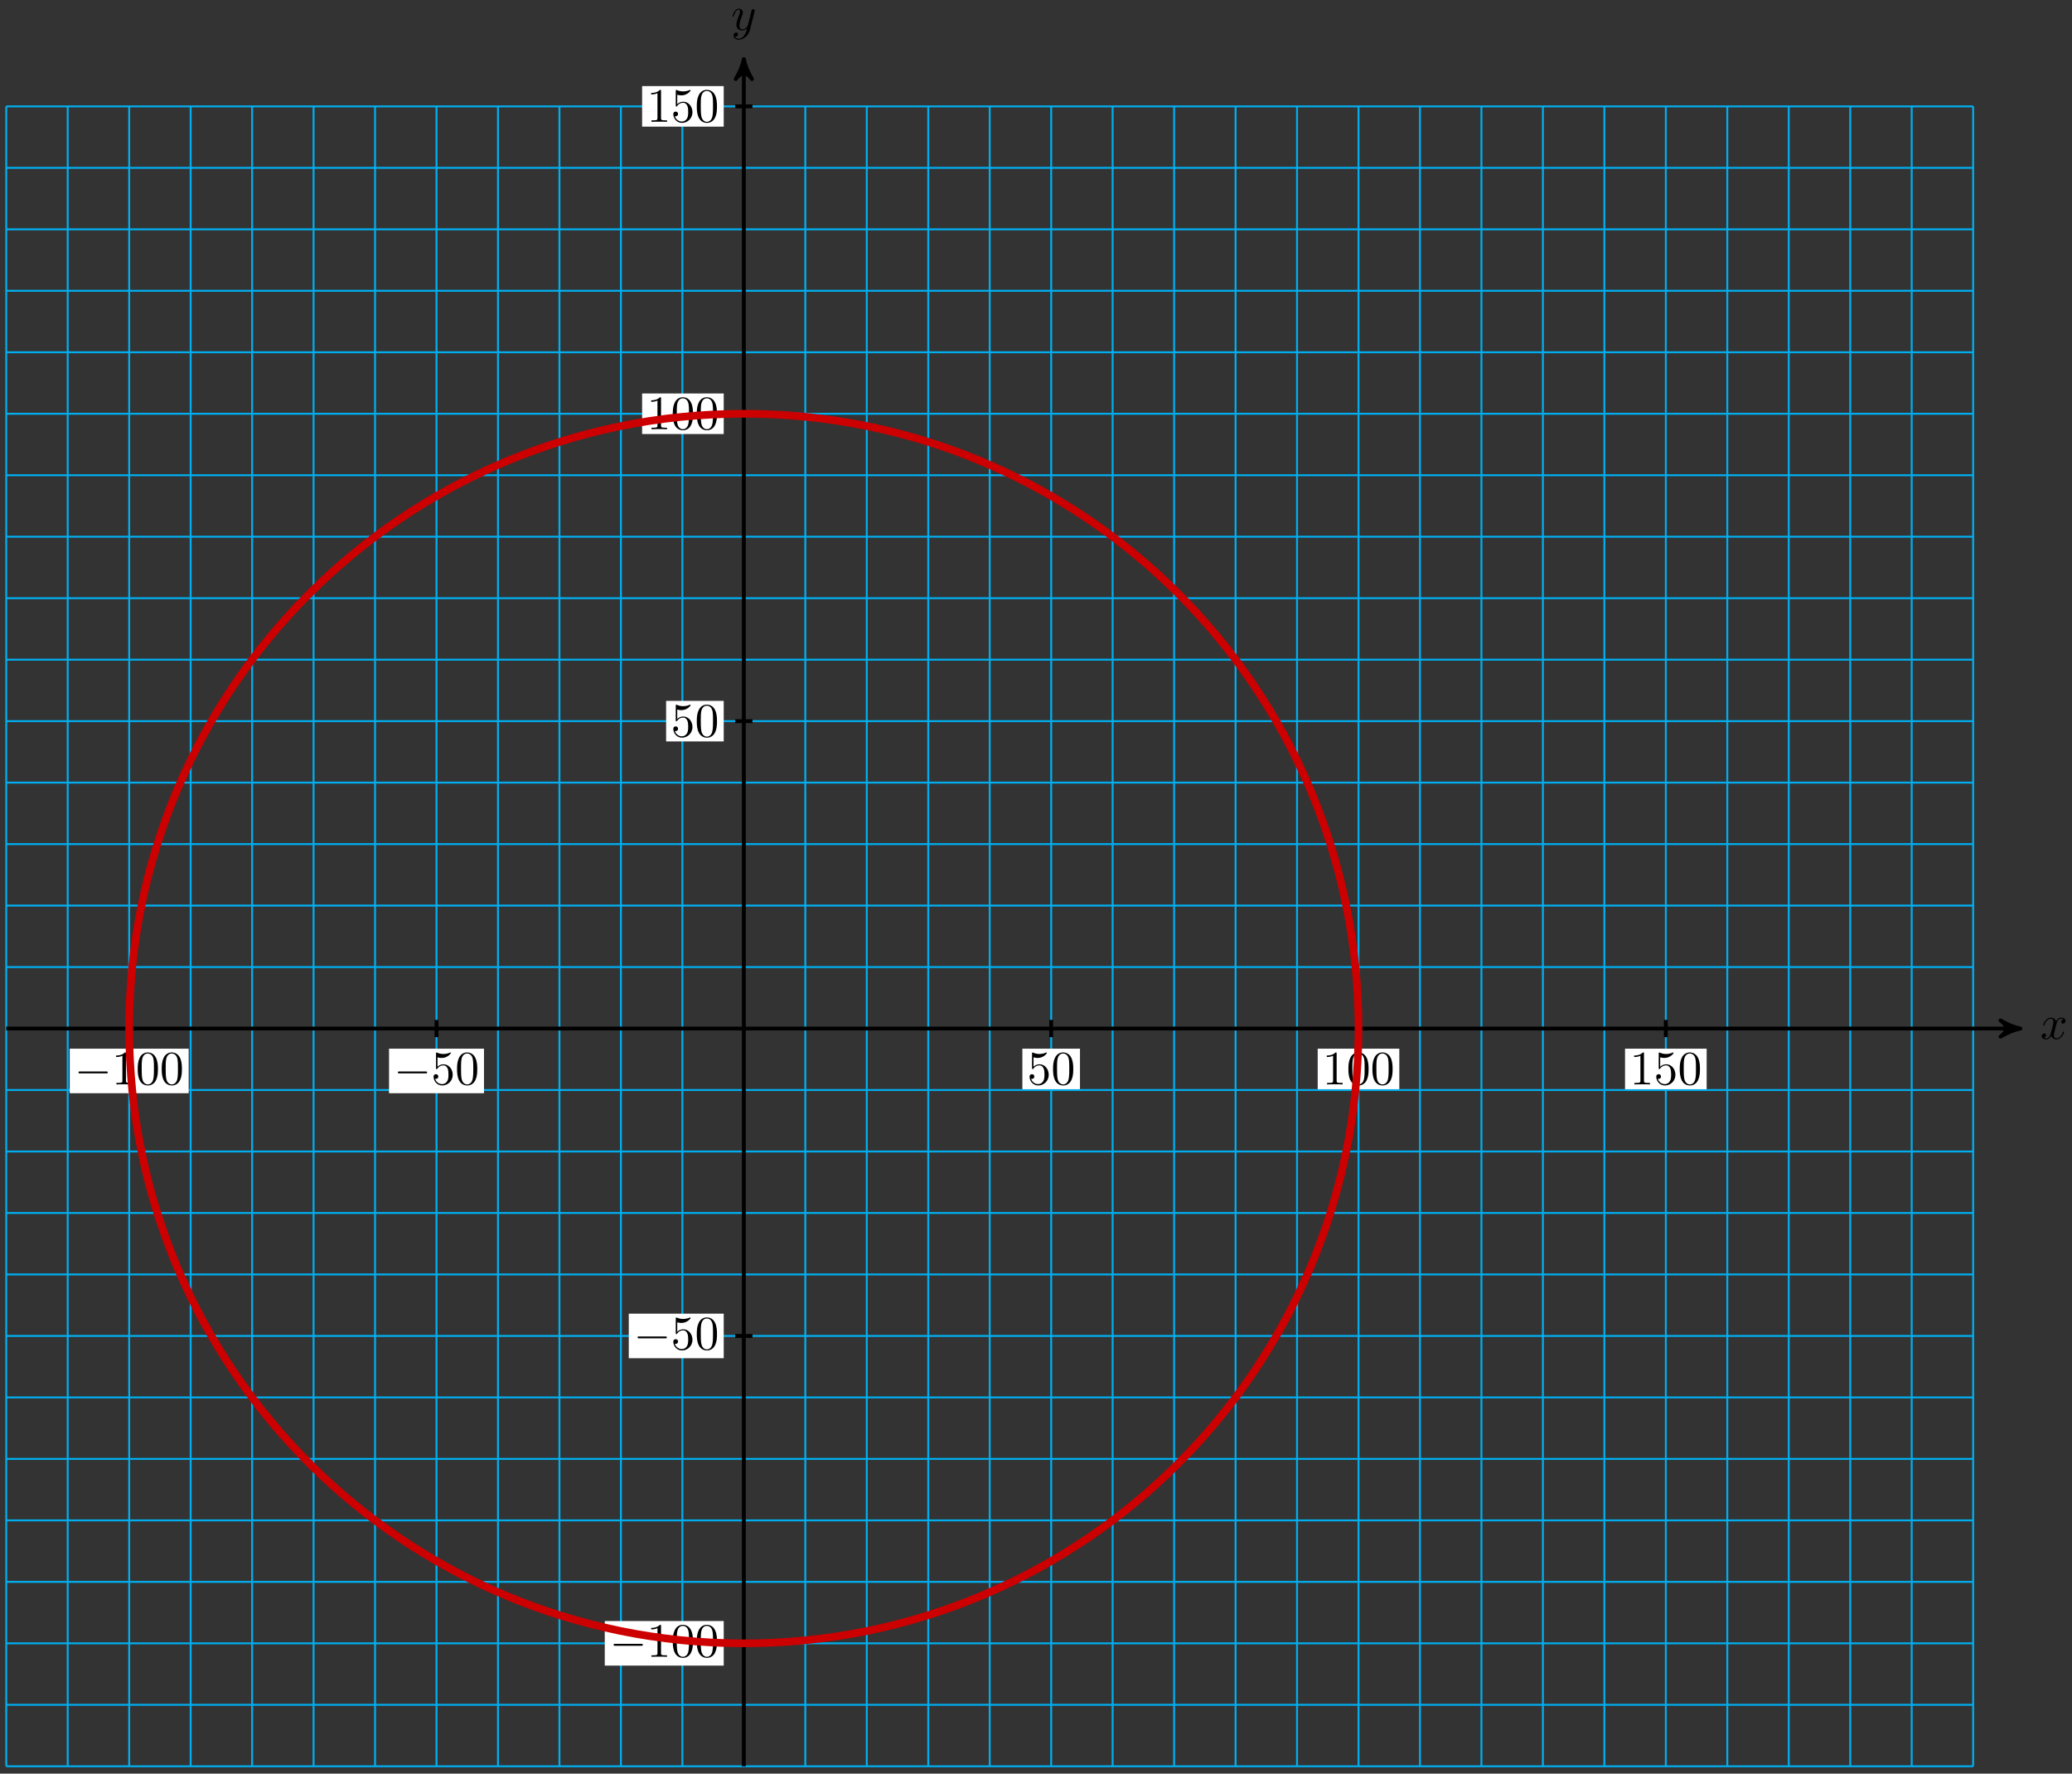 <svg xmlns="http://www.w3.org/2000/svg" xmlns:xlink="http://www.w3.org/1999/xlink" version="1.1" width="430" height="368" viewBox="0 0 430 368">
<rect x="0" y="0" width="430" height="368" fill="#333333" stroke="none"/>
<defs>
<path id="font_1_1" d="M.334 .302C.34 .328 .363 .42 .433 .42 .438 .42 .462 .42 .483 .407 .455 .402 .435 .377 .435 .353 .435 .337 .446 .318 .473 .318 .495 .318 .527 .336 .527 .376 .527 .428 .468 .442 .434 .442 .376 .442 .341 .389 .329 .366 .304 .432 .25 .442 .221 .442 .117 .442 .06 .313 .06 .288 .06 .278 .07 .278 .072 .278 .08 .278 .083 .28 .085 .289 .119 .395 .185 .42 .219 .42 .238 .42 .273 .411 .273 .353 .273 .322 .256 .255 .219 .115 .203 .053 .168 .011 .124 .011 .118 .011 .095 .011 .074 .024 .099 .029 .121 .05 .121 .078 .121 .105 .099 .113 .084 .113 .054 .113 .029 .087 .029 .055 .029 .009 .079-.011 .123-.011 .189-.011 .225 .059 .228 .065 .24 .028 .276-.011 .336-.011 .439-.011 .496 .118 .496 .143 .496 .153 .487 .153 .484 .153 .475 .153 .473 .149 .471 .142 .438 .035 .37 .011 .338 .011 .299 .011 .283 .043 .283 .077 .283 .099 .289 .121 .3 .165L.334 .302Z"/>
<path id="font_1_2" d="M.486 .381C.49 .395 .49 .397 .49 .404 .49 .422 .476 .431 .461 .431 .451 .431 .435 .425 .426 .41 .424 .405 .416 .374 .412 .356 .405 .33 .398 .303 .392 .276L.347 .096C.343 .081 .3 .011 .234 .011 .183 .011 .172 .055 .172 .092 .172 .138 .189 .2 .223 .288 .239 .329 .243 .34 .243 .36 .243 .405 .211 .442 .161 .442 .066 .442 .029 .297 .029 .288 .029 .278 .039 .278 .041 .278 .051 .278 .052 .28 .057 .296 .084 .39 .124 .42 .158 .42 .166 .42 .183 .42 .183 .388 .183 .363 .173 .337 .166 .318 .126 .212 .108 .155 .108 .108 .108 .019 .171-.011 .23-.011 .269-.011 .303 .006 .331 .034 .318-.018 .306-.067 .266-.12 .24-.154 .202-.183 .156-.183 .142-.183 .097-.18 .08-.141 .096-.141 .109-.141 .123-.129 .133-.12 .143-.107 .143-.088 .143-.057 .116-.053 .106-.053 .083-.053 .05-.069 .05-.118 .05-.168 .094-.205 .156-.205 .259-.205 .362-.114 .39-.001L.486 .381Z"/>
<path id="font_2_1" d="M.659 .23C.676 .23 .694 .23 .694 .25 .694 .27 .676 .27 .659 .27H.118C.101 .27 .083 .27 .083 .25 .083 .23 .101 .23 .118 .23H.659Z"/>
<path id="font_3_2" d="M.294 .64C.294 .664 .294 .666 .271 .666 .209 .602 .121 .602 .089 .602V.571C.109 .571 .168 .571 .22 .597V.079C.22 .043 .217 .031 .127 .031H.095V0C.13 .003 .217 .003 .257 .003 .297 .003 .384 .003 .419 0V.031H.387C.297 .031 .294 .042 .294 .079V.64Z"/>
<path id="font_3_1" d="M.46 .32C.46 .4 .455 .48 .42 .554 .374 .65 .292 .666 .25 .666 .19 .666 .117 .64 .076 .547 .044 .478 .039 .4 .039 .32 .039 .245 .043 .155 .084 .079 .127-.002 .2-.022 .249-.022 .303-.022 .379-.001 .423 .094 .455 .163 .46 .241 .46 .32M.249-0C.21-0 .151 .025 .133 .121 .122 .181 .122 .273 .122 .332 .122 .396 .122 .462 .13 .516 .149 .635 .224 .644 .249 .644 .282 .644 .348 .626 .367 .527 .377 .471 .377 .395 .377 .332 .377 .257 .377 .189 .366 .125 .351 .03 .294-0 .249-0Z"/>
<path id="font_3_3" d="M.449 .2C.449 .319 .367 .419 .259 .419 .211 .419 .168 .403 .132 .368V.564C.152 .558 .185 .551 .217 .551 .34 .551 .41 .642 .41 .655 .41 .661 .407 .666 .4 .666 .399 .666 .397 .666 .392 .663 .372 .654 .323 .634 .256 .634 .216 .634 .17 .641 .123 .662 .115 .665 .113 .665 .111 .665 .101 .665 .101 .657 .101 .641V.344C.101 .326 .101 .318 .115 .318 .122 .318 .124 .321 .128 .327 .139 .343 .176 .397 .257 .397 .309 .397 .334 .351 .342 .333 .358 .296 .36 .257 .36 .207 .36 .172 .36 .112 .336 .07 .312 .031 .275 .006 .229 .006 .156 .006 .099 .058 .082 .117 .085 .116 .088 .115 .099 .115 .132 .115 .149 .14 .149 .164 .149 .188 .132 .213 .099 .213 .085 .213 .05 .206 .05 .16 .05 .074 .119-.022 .231-.022 .347-.022 .449 .073 .449 .2Z"/>
</defs>
<path transform="matrix(1,0,0,-1,154.37,213.408)" stroke-width=".399" stroke-linecap="butt" stroke-miterlimit="10" stroke-linejoin="miter" fill="none" stroke="#00aeef" d="M-153.072-153.072H255.12M-153.072-140.316H255.12M-153.072-127.56H255.12M-153.072-114.804H255.12M-153.072-102.048H255.12M-153.072-89.292H255.12M-153.072-76.536H255.12M-153.072-63.78H255.12M-153.072-51.024H255.12M-153.072-38.268H255.12M-153.072-25.512H255.12M-153.072-12.756H255.12M-153.072 0H255.12M-153.072 12.756H255.12M-153.072 25.512H255.12M-153.072 38.268H255.12M-153.072 51.024H255.12M-153.072 63.78H255.12M-153.072 76.536H255.12M-153.072 89.292H255.12M-153.072 102.048H255.12M-153.072 114.804H255.12M-153.072 127.56H255.12M-153.072 140.316H255.12M-153.072 153.072H255.12M-153.072 165.828H255.12M-153.072 178.584H255.12M-153.072 191.335H255.12M-153.072-153.072V191.34M-140.316-153.072V191.34M-127.56-153.072V191.34M-114.804-153.072V191.34M-102.048-153.072V191.34M-89.292-153.072V191.34M-76.536-153.072V191.34M-63.78-153.072V191.34M-51.024-153.072V191.34M-38.268-153.072V191.34M-25.512-153.072V191.34M-12.756-153.072V191.34M0-153.072V191.34M12.756-153.072V191.34M25.512-153.072V191.34M38.268-153.072V191.34M51.024-153.072V191.34M63.78-153.072V191.34M76.536-153.072V191.34M89.292-153.072V191.34M102.048-153.072V191.34M114.804-153.072V191.34M127.56-153.072V191.34M140.316-153.072V191.34M153.072-153.072V191.34M165.828-153.072V191.34M178.584-153.072V191.34M191.34-153.072V191.34M204.096-153.072V191.34M216.852-153.072V191.34M229.608-153.072V191.34M242.364-153.072V191.34M255.115-153.072V191.34M255.12 191.34"/>
<path transform="matrix(1,0,0,-1,154.37,213.408)" stroke-width=".797" stroke-linecap="butt" stroke-miterlimit="10" stroke-linejoin="miter" fill="none" stroke="#000000" d="M-153.072 0H263.89"/>
<path transform="matrix(1,0,0,-1,418.268,213.408)" d="M1.036 0C-.259 .259-1.554 .777-3.108 1.684-1.554 .518-1.554-.518-3.108-1.684-1.554-.777-.259-.259 1.036 0Z"/>
<path transform="matrix(1,0,0,-1,418.268,213.408)" stroke-width=".797" stroke-linecap="butt" stroke-linejoin="round" fill="none" stroke="#000000" d="M1.036 0C-.259 .259-1.554 .777-3.108 1.684-1.554 .518-1.554-.518-3.108-1.684-1.554-.777-.259-.259 1.036 0Z"/>
<use data-text="x" xlink:href="#font_1_1" transform="matrix(9.963,0,0,-9.963,423.421,215.553)"/>
<path transform="matrix(1,0,0,-1,154.37,213.408)" stroke-width=".797" stroke-linecap="butt" stroke-miterlimit="10" stroke-linejoin="miter" fill="none" stroke="#000000" d="M0-153.072V200.11"/>
<path transform="matrix(0,-1,-1,-0,154.37,13.298)" d="M1.036 0C-.259 .259-1.554 .777-3.108 1.684-1.554 .518-1.554-.518-3.108-1.684-1.554-.777-.259-.259 1.036 0Z"/>
<path transform="matrix(0,-1,-1,-0,154.37,13.298)" stroke-width=".797" stroke-linecap="butt" stroke-linejoin="round" fill="none" stroke="#000000" d="M1.036 0C-.259 .259-1.554 .777-3.108 1.684-1.554 .518-1.554-.518-3.108-1.684-1.554-.777-.259-.259 1.036 0Z"/>
<use data-text="y" xlink:href="#font_1_2" transform="matrix(9.963,0,0,-9.963,151.749,6.207)"/>
<path transform="matrix(1,0,0,-1,154.37,213.408)" stroke-width=".797" stroke-linecap="butt" stroke-miterlimit="10" stroke-linejoin="miter" fill="none" stroke="#000000" d="M-127.56 1.786V-1.786"/>
<path transform="matrix(1,0,0,-1,154.37,213.408)" d="M-139.903-13.42H-115.217V-4.177H-139.903Z" fill="#ffffff"/>
<use data-text="&#x2212;" xlink:href="#font_2_1" transform="matrix(9.963,0,0,-9.963,15.46,225.002)"/>
<use data-text="1" xlink:href="#font_3_2" transform="matrix(9.963,0,0,-9.963,23.209,225.002)"/>
<use data-text="0" xlink:href="#font_3_1" transform="matrix(9.963,0,0,-9.963,28.191,225.002)"/>
<use data-text="0" xlink:href="#font_3_1" transform="matrix(9.963,0,0,-9.963,33.172,225.002)"/>
<path transform="matrix(1,0,0,-1,154.37,213.408)" stroke-width=".797" stroke-linecap="butt" stroke-miterlimit="10" stroke-linejoin="miter" fill="none" stroke="#000000" d="M1.786-127.56H-1.786"/>
<path transform="matrix(1,0,0,-1,154.37,213.408)" d="M-28.862-132.181H-4.177V-122.938H-28.862Z" fill="#ffffff"/>
<use data-text="&#x2212;" xlink:href="#font_2_1" transform="matrix(9.963,0,0,-9.963,126.503,343.763)"/>
<use data-text="1" xlink:href="#font_3_2" transform="matrix(9.963,0,0,-9.963,134.252,343.763)"/>
<use data-text="0" xlink:href="#font_3_1" transform="matrix(9.963,0,0,-9.963,139.234,343.763)"/>
<use data-text="0" xlink:href="#font_3_1" transform="matrix(9.963,0,0,-9.963,144.215,343.763)"/>
<path transform="matrix(1,0,0,-1,154.37,213.408)" stroke-width=".797" stroke-linecap="butt" stroke-miterlimit="10" stroke-linejoin="miter" fill="none" stroke="#000000" d="M-63.78 1.786V-1.786"/>
<path transform="matrix(1,0,0,-1,154.37,213.408)" d="M-73.632-13.42H-53.928V-4.177H-73.632Z" fill="#ffffff"/>
<use data-text="&#x2212;" xlink:href="#font_2_1" transform="matrix(9.963,0,0,-9.963,81.732,225.002)"/>
<use data-text="5" xlink:href="#font_3_3" transform="matrix(9.963,0,0,-9.963,89.481,225.002)"/>
<use data-text="0" xlink:href="#font_3_1" transform="matrix(9.963,0,0,-9.963,94.463,225.002)"/>
<path transform="matrix(1,0,0,-1,154.37,213.408)" stroke-width=".797" stroke-linecap="butt" stroke-miterlimit="10" stroke-linejoin="miter" fill="none" stroke="#000000" d="M1.786-63.78H-1.786"/>
<path transform="matrix(1,0,0,-1,154.37,213.408)" d="M-23.881-68.401H-4.177V-59.158H-23.881Z" fill="#ffffff"/>
<use data-text="&#x2212;" xlink:href="#font_2_1" transform="matrix(9.963,0,0,-9.963,131.484,279.983)"/>
<use data-text="5" xlink:href="#font_3_3" transform="matrix(9.963,0,0,-9.963,139.234,279.983)"/>
<use data-text="0" xlink:href="#font_3_1" transform="matrix(9.963,0,0,-9.963,144.215,279.983)"/>
<path transform="matrix(1,0,0,-1,154.37,213.408)" stroke-width=".797" stroke-linecap="butt" stroke-miterlimit="10" stroke-linejoin="miter" fill="none" stroke="#000000" d="M63.78 1.786V-1.786"/>
<path transform="matrix(1,0,0,-1,154.37,213.408)" d="M57.802-12.59H69.758V-4.177H57.802Z" fill="#ffffff"/>
<use data-text="5" xlink:href="#font_3_3" transform="matrix(9.963,0,0,-9.963,213.17,225.002)"/>
<use data-text="0" xlink:href="#font_3_1" transform="matrix(9.963,0,0,-9.963,218.151,225.002)"/>
<path transform="matrix(1,0,0,-1,154.37,213.408)" stroke-width=".797" stroke-linecap="butt" stroke-miterlimit="10" stroke-linejoin="miter" fill="none" stroke="#000000" d="M1.786 63.78H-1.786"/>
<path transform="matrix(1,0,0,-1,154.37,213.408)" d="M-16.132 59.573H-4.177V67.986H-16.132Z" fill="#ffffff"/>
<use data-text="5" xlink:href="#font_3_3" transform="matrix(9.963,0,0,-9.963,139.234,152.838)"/>
<use data-text="0" xlink:href="#font_3_1" transform="matrix(9.963,0,0,-9.963,144.215,152.838)"/>
<path transform="matrix(1,0,0,-1,154.37,213.408)" stroke-width=".797" stroke-linecap="butt" stroke-miterlimit="10" stroke-linejoin="miter" fill="none" stroke="#000000" d="M127.56 1.786V-1.786"/>
<path transform="matrix(1,0,0,-1,154.37,213.408)" d="M119.091-12.59H136.028V-4.177H119.091Z" fill="#ffffff"/>
<use data-text="1" xlink:href="#font_3_2" transform="matrix(9.963,0,0,-9.963,274.462,225.002)"/>
<use data-text="0" xlink:href="#font_3_1" transform="matrix(9.963,0,0,-9.963,279.443,225.002)"/>
<use data-text="0" xlink:href="#font_3_1" transform="matrix(9.963,0,0,-9.963,284.425,225.002)"/>
<path transform="matrix(1,0,0,-1,154.37,213.408)" stroke-width=".797" stroke-linecap="butt" stroke-miterlimit="10" stroke-linejoin="miter" fill="none" stroke="#000000" d="M1.786 127.56H-1.786"/>
<path transform="matrix(1,0,0,-1,154.37,213.408)" d="M-21.114 123.353H-4.177V131.766H-21.114Z" fill="#ffffff"/>
<use data-text="1" xlink:href="#font_3_2" transform="matrix(9.963,0,0,-9.963,134.252,89.058)"/>
<use data-text="0" xlink:href="#font_3_1" transform="matrix(9.963,0,0,-9.963,139.234,89.058)"/>
<use data-text="0" xlink:href="#font_3_1" transform="matrix(9.963,0,0,-9.963,144.215,89.058)"/>
<path transform="matrix(1,0,0,-1,154.37,213.408)" stroke-width=".797" stroke-linecap="butt" stroke-miterlimit="10" stroke-linejoin="miter" fill="none" stroke="#000000" d="M191.34 1.786V-1.786"/>
<path transform="matrix(1,0,0,-1,154.37,213.408)" d="M182.871-12.59H199.808V-4.177H182.871Z" fill="#ffffff"/>
<use data-text="1" xlink:href="#font_3_2" transform="matrix(9.963,0,0,-9.963,338.244,225.002)"/>
<use data-text="5" xlink:href="#font_3_3" transform="matrix(9.963,0,0,-9.963,343.225,225.002)"/>
<use data-text="0" xlink:href="#font_3_1" transform="matrix(9.963,0,0,-9.963,348.207,225.002)"/>
<path transform="matrix(1,0,0,-1,154.37,213.408)" stroke-width=".797" stroke-linecap="butt" stroke-miterlimit="10" stroke-linejoin="miter" fill="none" stroke="#000000" d="M1.786 191.34H-1.786"/>
<path transform="matrix(1,0,0,-1,154.37,213.408)" d="M-21.114 187.133H-4.177V195.546H-21.114Z" fill="#ffffff"/>
<use data-text="1" xlink:href="#font_3_2" transform="matrix(9.963,0,0,-9.963,134.252,25.279)"/>
<use data-text="5" xlink:href="#font_3_3" transform="matrix(9.963,0,0,-9.963,139.234,25.279)"/>
<use data-text="0" xlink:href="#font_3_1" transform="matrix(9.963,0,0,-9.963,144.215,25.279)"/>
<path transform="matrix(1,0,0,-1,154.37,213.408)" stroke-width="1.594" stroke-linecap="butt" stroke-miterlimit="10" stroke-linejoin="miter" fill="none" stroke="#cc0000" d="M127.56 0C127.56 70.45 70.45 127.56 0 127.56-70.45 127.56-127.56 70.45-127.56 0-127.56-70.45-70.45-127.56 0-127.56 70.45-127.56 127.56-70.45 127.56 0ZM0 0"/>
</svg>
